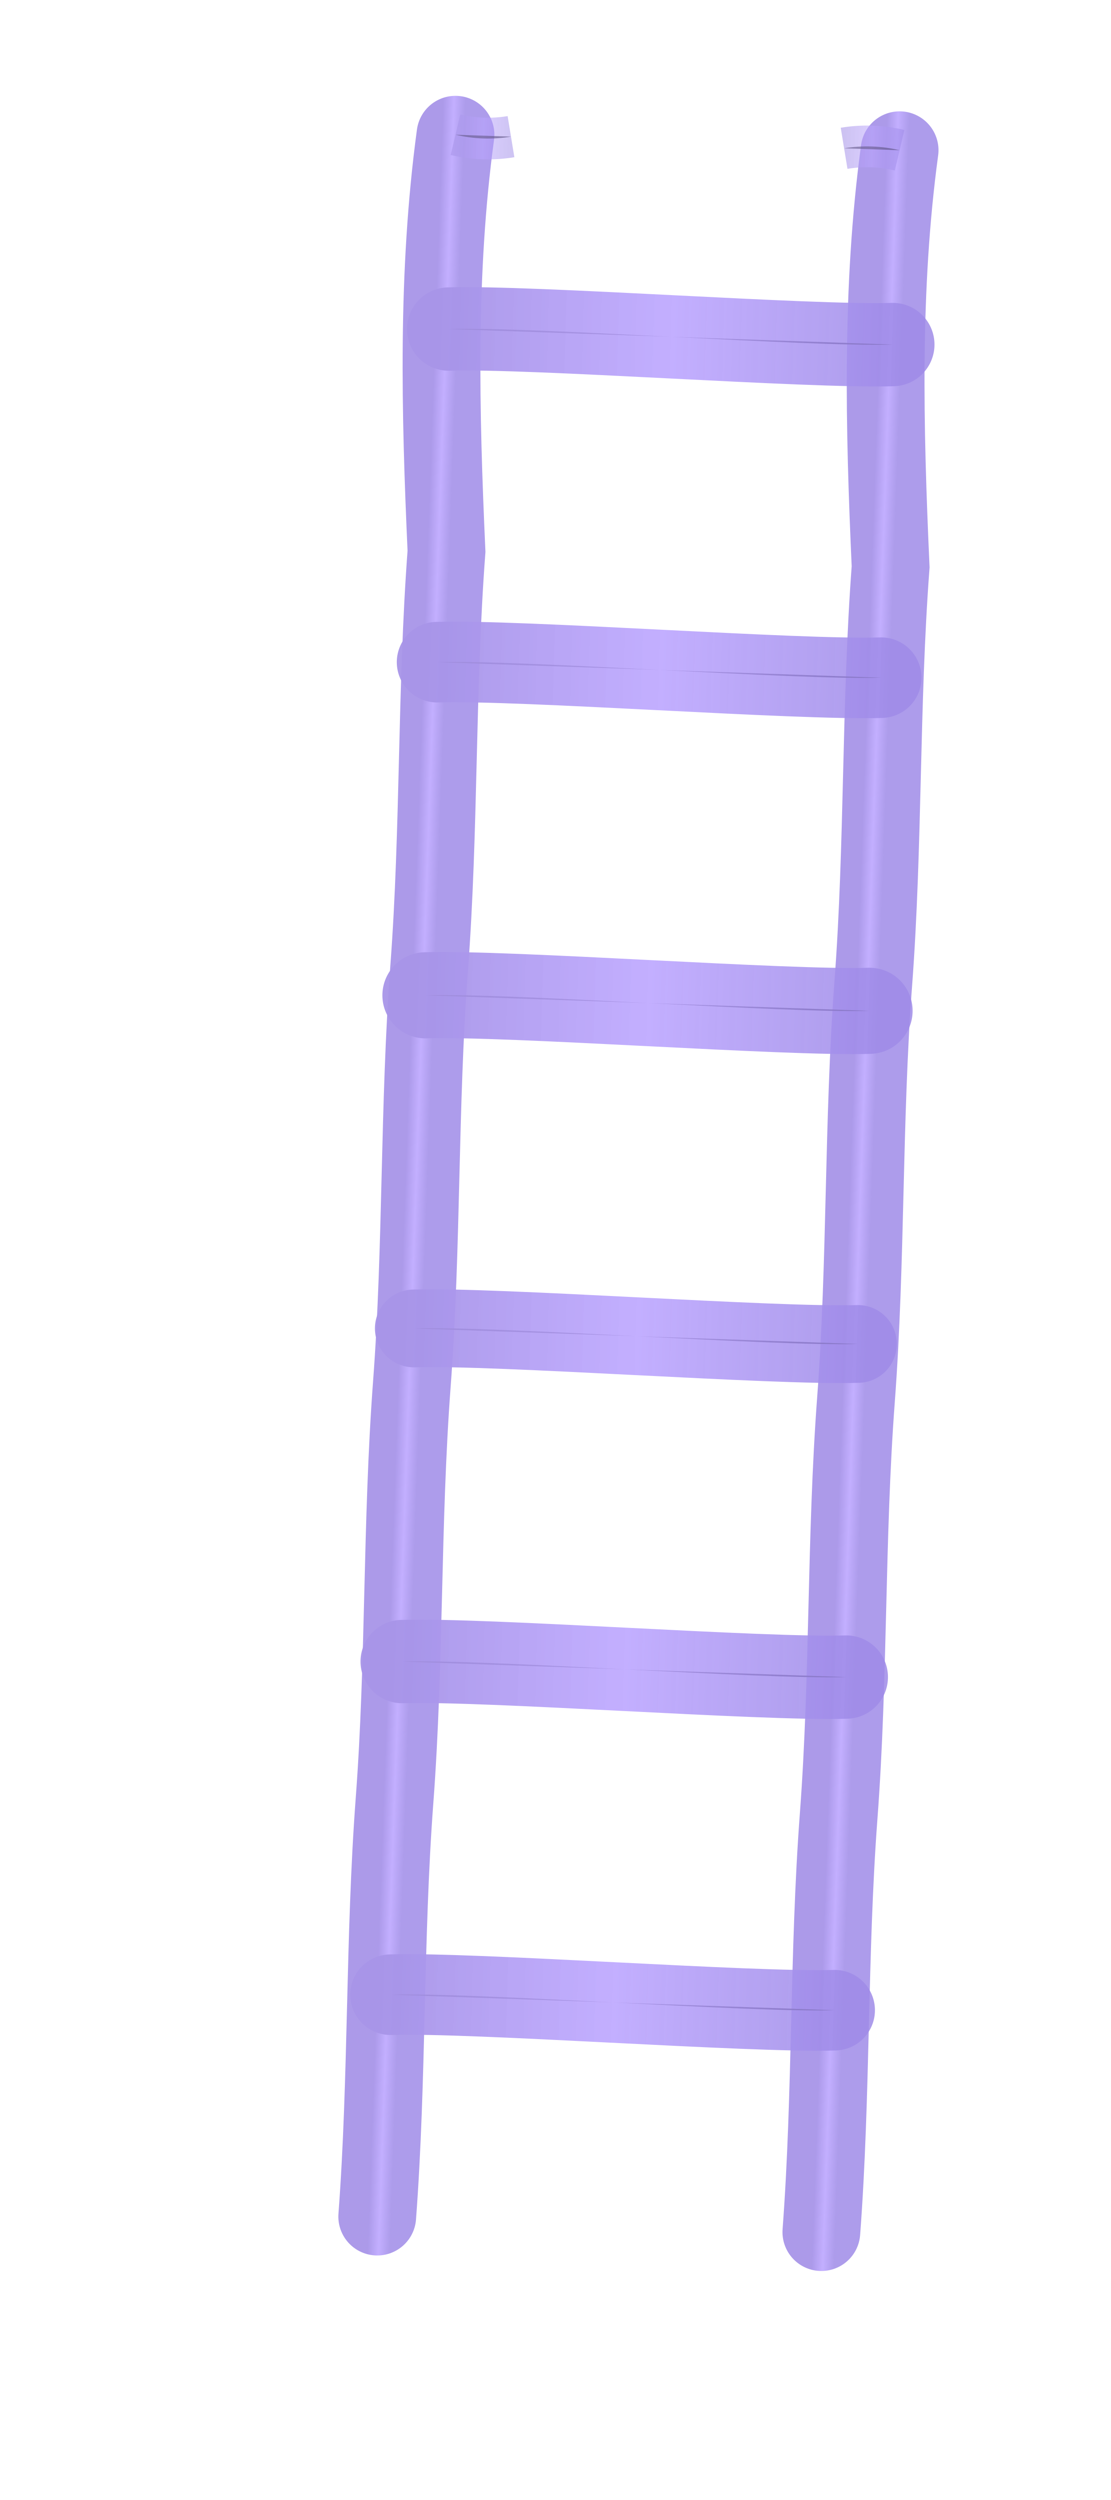 <svg xmlns="http://www.w3.org/2000/svg" viewBox="0 0 400 900">
  <defs>
    <!-- Multiple gradients for varying color effects -->
    <linearGradient id="purpleGradient1" x1="0%" y1="0%" x2="100%" y2="0%">
      <stop offset="0%" style="stop-color:#A794E8;stop-opacity:0.95" />
      <stop offset="50%" style="stop-color:#BCA6FF;stop-opacity:0.9" />
      <stop offset="100%" style="stop-color:#9F8BE8;stop-opacity:0.85" />
    </linearGradient>
    
    <!-- Enhanced watercolor filter -->
    <filter id="organicWatercolor" x="-50%" y="-50%" width="200%" height="200%">
      <feTurbulence type="fractalNoise" baseFrequency="0.015" numOctaves="3" result="noise" />
      <feDisplacementMap in="SourceGraphic" in2="noise" scale="8" xChannelSelector="R" yChannelSelector="G" />
      <feGaussianBlur stdDeviation="1.5" />
      <feComposite operator="in" in2="SourceGraphic" />
    </filter>
  </defs>

  <!-- Main structure with rightward tilt -->
  <g transform="rotate(2, 200, 450)">
    <!-- Left vertical support with organic variations -->
    <path d="M150 50 
             C145 100, 148 150, 152 200
             C150 250, 153 300, 151 350
             C149 400, 152 450, 150 500
             C148 550, 151 600, 149 650
             C147 700, 150 750, 148 800"
          fill="none"
          stroke="url(#purpleGradient1)"
          stroke-width="28"
          filter="url(#organicWatercolor)"
          stroke-linecap="round" />

    <!-- Right vertical support with organic variations -->
    <path d="M310 50 
             C305 100, 308 150, 312 200
             C310 250, 313 300, 311 350
             C309 400, 312 450, 310 500
             C308 550, 311 600, 309 650
             C307 700, 310 750, 308 800"
          fill="none"
          stroke="url(#purpleGradient1)"
          stroke-width="28"
          filter="url(#organicWatercolor)"
          stroke-linecap="round" />

    <!-- Horizontal bars with varying thickness and organic paths -->
    <path d="M150 120 C180 118, 280 122, 310 120" stroke="url(#purpleGradient1)" stroke-width="30" filter="url(#organicWatercolor)" stroke-linecap="round" />
    <path d="M150 240 C180 238, 280 242, 310 240" stroke="url(#purpleGradient1)" stroke-width="29" filter="url(#organicWatercolor)" stroke-linecap="round" />
    <path d="M150 360 C180 358, 280 362, 310 360" stroke="url(#purpleGradient1)" stroke-width="31" filter="url(#organicWatercolor)" stroke-linecap="round" />
    <path d="M150 480 C180 478, 280 482, 310 480" stroke="url(#purpleGradient1)" stroke-width="28" filter="url(#organicWatercolor)" stroke-linecap="round" />
    <path d="M150 600 C180 598, 280 602, 310 600" stroke="url(#purpleGradient1)" stroke-width="30" filter="url(#organicWatercolor)" stroke-linecap="round" />
    <path d="M150 720 C180 718, 280 722, 310 720" stroke="url(#purpleGradient1)" stroke-width="29" filter="url(#organicWatercolor)" stroke-linecap="round" />
  </g>

  <!-- Additional organic details -->
  <g transform="rotate(2, 200, 450)" filter="url(#organicWatercolor)">
    <path d="M150 50 Q160 52 170 50" stroke="url(#purpleGradient1)" stroke-width="15" opacity="0.6" />
    <path d="M290 50 Q300 48 310 50" stroke="url(#purpleGradient1)" stroke-width="15" opacity="0.6" />
  </g>
</svg>

